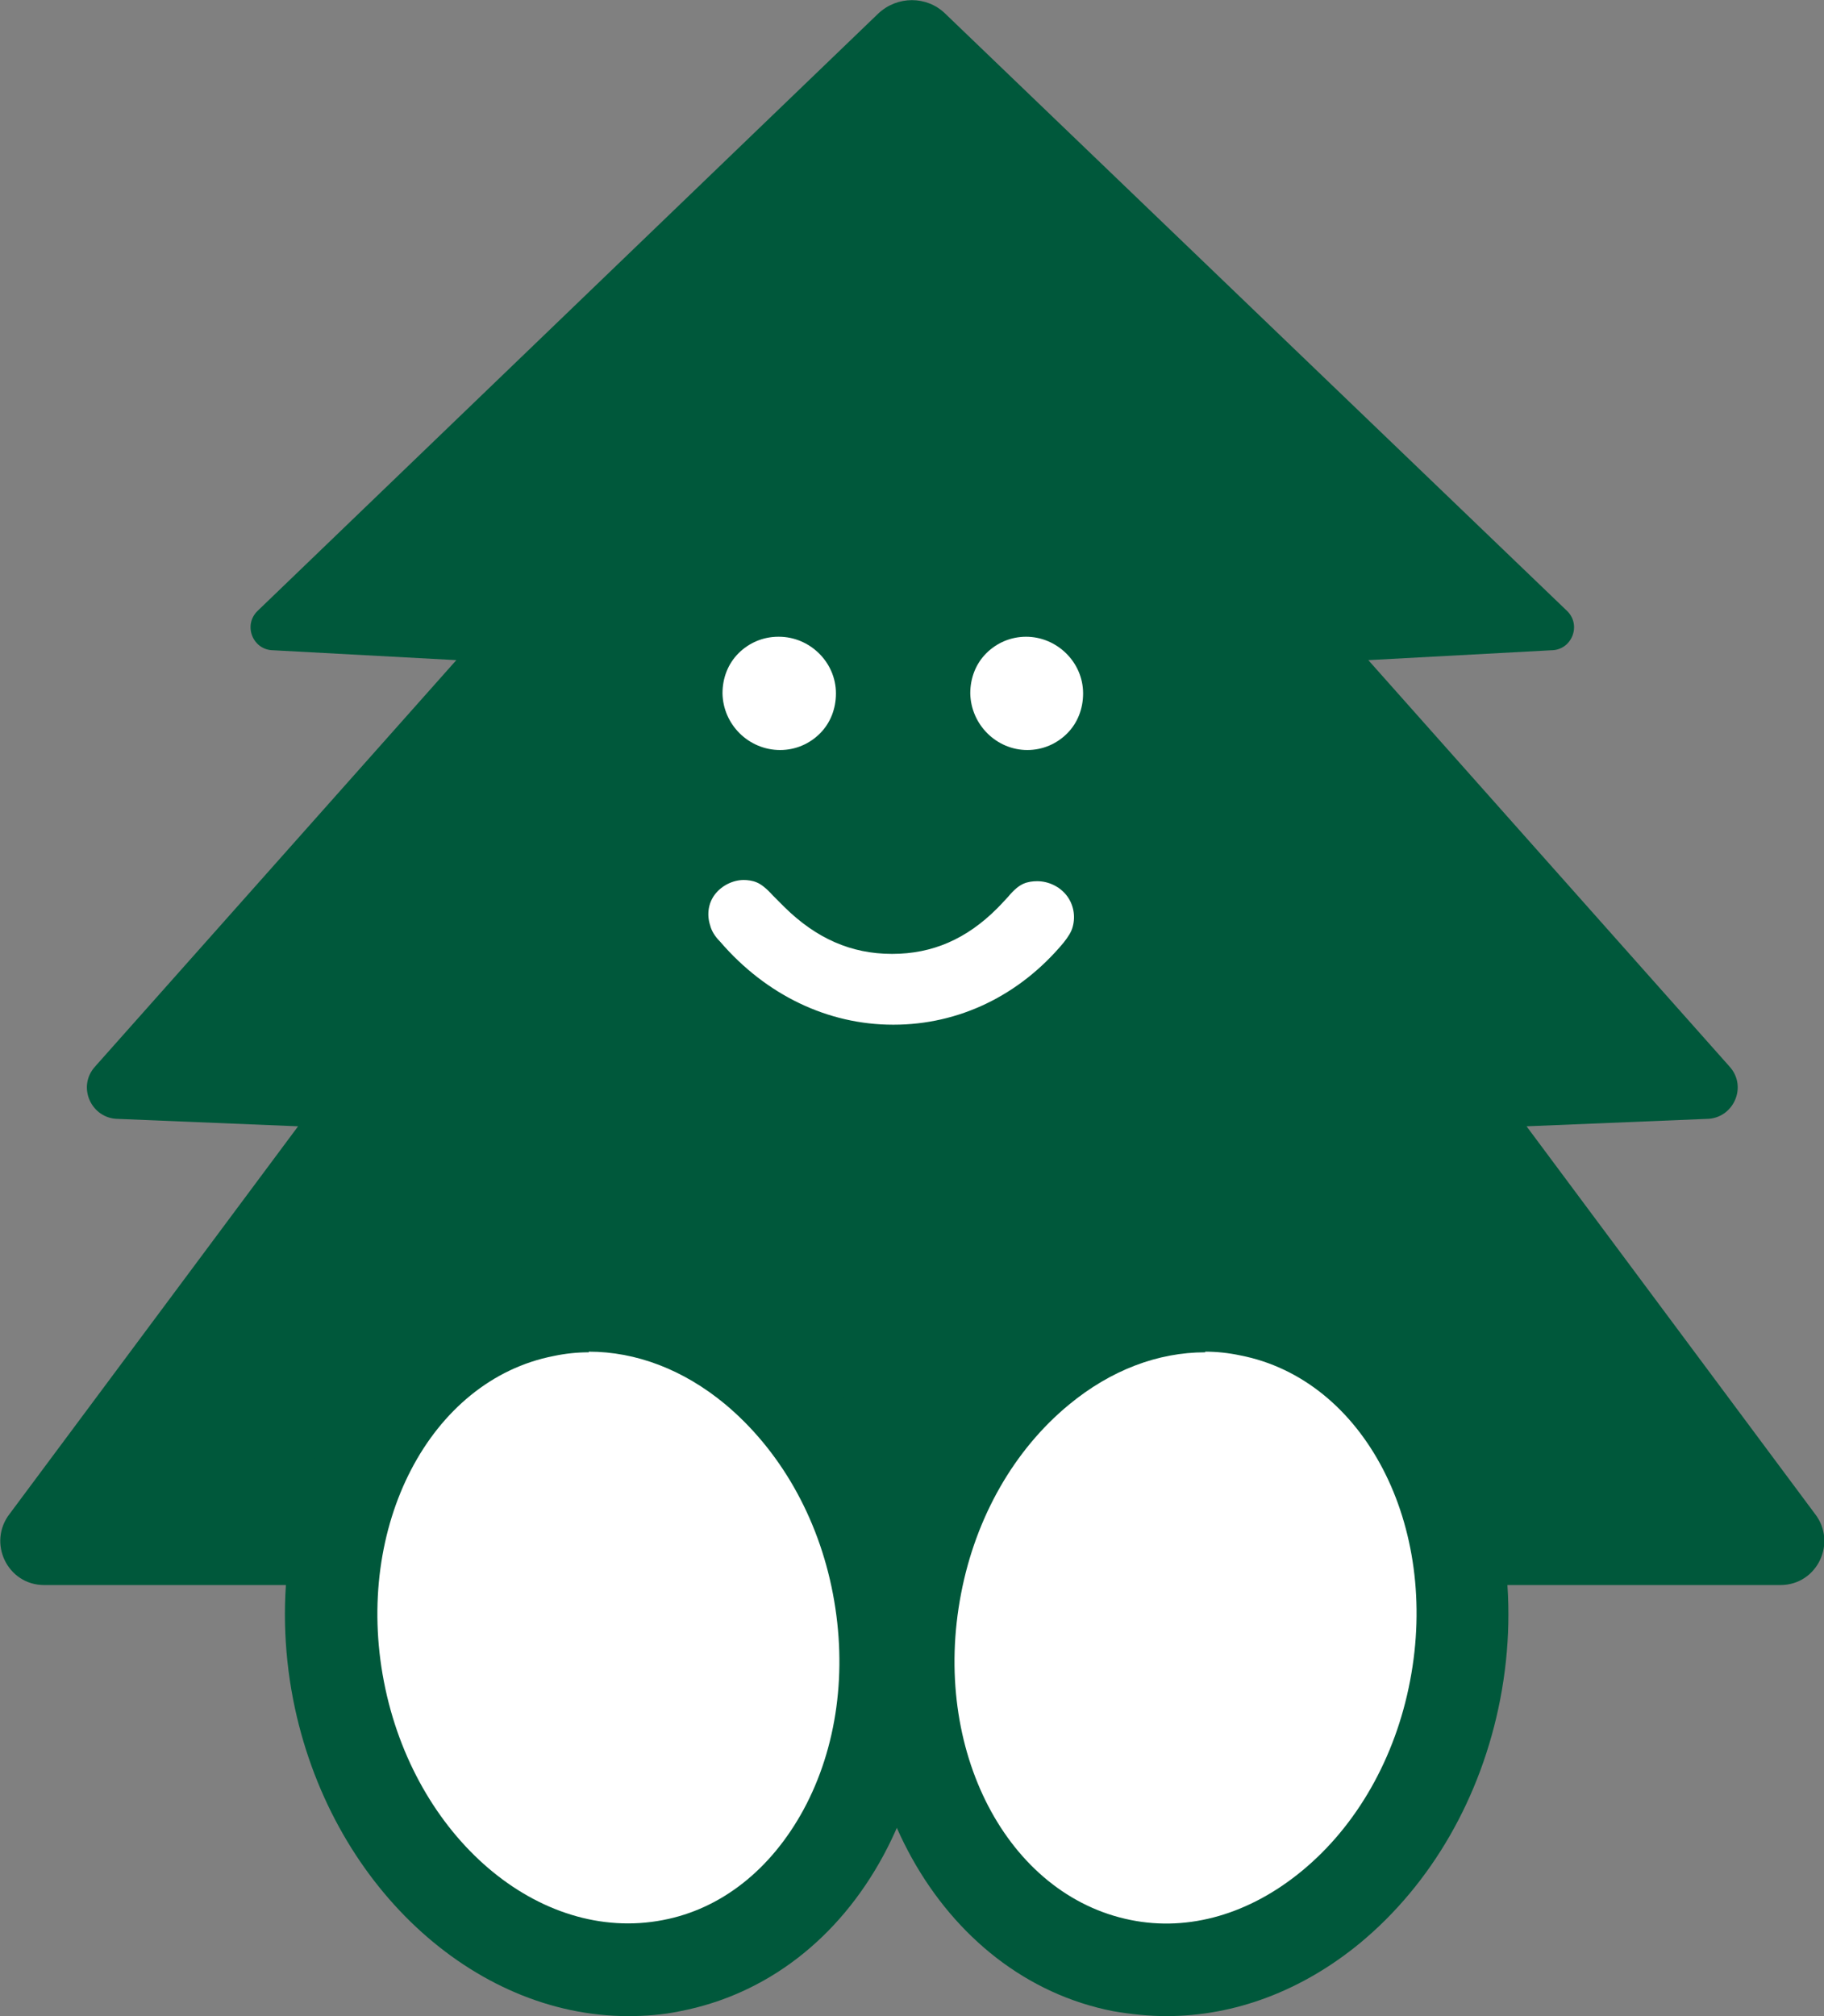 <svg width="57" height="63" viewBox="0 0 57 63" fill="none" xmlns="http://www.w3.org/2000/svg">
<rect x="0" y="0" width="57" height="63" fill="#808080" stroke="none"/>
<g clip-path="url(#clip0_20_290)">
<path d="M26.488 49.53H55.639C56.789 49.53 57.422 48.203 56.712 47.298L47.705 35.195L53.32 34.964C54.163 34.964 54.623 33.963 54.048 33.328L42.76 20.628L48.471 20.32C49.123 20.32 49.429 19.531 48.969 19.089L29.535 0.423C28.96 -0.135 28.04 -0.135 27.446 0.423L8.05 19.089C7.59 19.531 7.896 20.32 8.548 20.32L14.26 20.628L2.971 33.328C2.396 33.963 2.856 34.964 3.699 34.964L9.315 35.195L0.307 47.298C-0.402 48.203 0.23 49.53 1.38 49.53H30.532" fill="#00583B"/>
<path d="M45.462 52.821C44.37 58.478 39.712 62.327 35.055 61.403C30.397 60.498 27.523 55.168 28.615 49.511C29.707 43.854 34.365 40.005 39.022 40.929C43.679 41.833 46.554 47.163 45.462 52.801" fill="white"/>
<path d="M36.454 63C35.898 63 35.342 62.942 34.786 62.846C29.363 61.788 25.97 55.688 27.216 49.28C27.81 46.221 29.363 43.527 31.586 41.679C33.886 39.774 36.646 39.024 39.31 39.544C44.734 40.602 48.126 46.682 46.88 53.109C46.286 56.169 44.734 58.863 42.51 60.71C40.69 62.211 38.581 63 36.454 63ZM37.661 42.257C36.186 42.257 34.71 42.815 33.407 43.892C31.701 45.297 30.493 47.394 30.033 49.8C29.094 54.668 31.471 59.229 35.342 59.998C37.163 60.364 39.06 59.806 40.69 58.459C42.395 57.054 43.603 54.938 44.063 52.532C45.002 47.664 42.625 43.103 38.754 42.353C38.39 42.276 38.026 42.237 37.661 42.237V42.257Z" fill="#00583B"/>
<path d="M10.599 52.821C11.691 58.478 16.349 62.327 21.006 61.403C25.663 60.498 28.538 55.168 27.446 49.511C26.353 43.854 21.696 40.005 17.039 40.929C12.381 41.833 9.506 47.163 10.599 52.801" fill="white"/>
<path d="M19.626 63C14.796 63 10.292 58.882 9.161 53.109C7.916 46.682 11.308 40.602 16.732 39.544C19.415 39.024 22.156 39.774 24.456 41.679C26.679 43.507 28.232 46.221 28.826 49.28C29.42 52.34 28.979 55.419 27.618 57.959C26.2 60.595 23.939 62.327 21.255 62.846C20.699 62.962 20.163 63 19.626 63ZM18.399 42.257C18.035 42.257 17.671 42.295 17.307 42.372C13.435 43.123 11.059 47.702 11.998 52.551C12.937 57.401 16.847 60.749 20.719 59.998C22.539 59.652 24.092 58.42 25.108 56.554C26.162 54.61 26.488 52.205 26.028 49.8C25.568 47.394 24.36 45.297 22.654 43.873C21.351 42.795 19.875 42.237 18.399 42.237V42.257Z" fill="#00583B"/>
<path d="M23.248 27.498C22.904 27.498 22.558 27.671 22.348 27.94C22.137 28.209 22.079 28.575 22.194 28.922C22.233 29.075 22.328 29.249 22.501 29.422C23.939 31.096 25.874 32.02 27.906 32.02H27.925C29.957 32.02 31.854 31.115 33.234 29.46C33.387 29.268 33.483 29.114 33.522 28.96C33.617 28.614 33.541 28.248 33.33 27.979C33.119 27.709 32.774 27.536 32.41 27.536C32.276 27.536 32.122 27.555 31.988 27.613C31.854 27.671 31.701 27.786 31.509 28.017C31.452 28.075 31.337 28.209 31.164 28.383C30.206 29.345 29.133 29.807 27.887 29.807H27.867C26.602 29.807 25.51 29.326 24.513 28.344C24.303 28.133 24.207 28.036 24.149 27.979C23.939 27.748 23.785 27.632 23.651 27.575C23.517 27.517 23.363 27.498 23.229 27.498" fill="white"/>
<path d="M32.065 19.897C31.586 19.897 31.145 20.089 30.819 20.416C30.493 20.743 30.321 21.186 30.321 21.667C30.34 22.648 31.145 23.437 32.103 23.437C32.582 23.437 33.023 23.245 33.349 22.918C33.675 22.591 33.847 22.148 33.847 21.667C33.847 20.686 33.023 19.897 32.065 19.897Z" fill="white"/>
<path d="M24.322 19.897C23.843 19.897 23.402 20.089 23.076 20.416C22.75 20.743 22.578 21.186 22.578 21.667C22.597 22.648 23.402 23.437 24.379 23.437C24.858 23.437 25.299 23.245 25.625 22.918C25.951 22.591 26.123 22.148 26.123 21.667C26.123 20.686 25.299 19.897 24.341 19.897" fill="white"/>
</g>
<defs>
<clipPath id="clip0_20_290">
<rect width="57" height="63" fill="white"/>
</clipPath>
</defs>
</svg>
